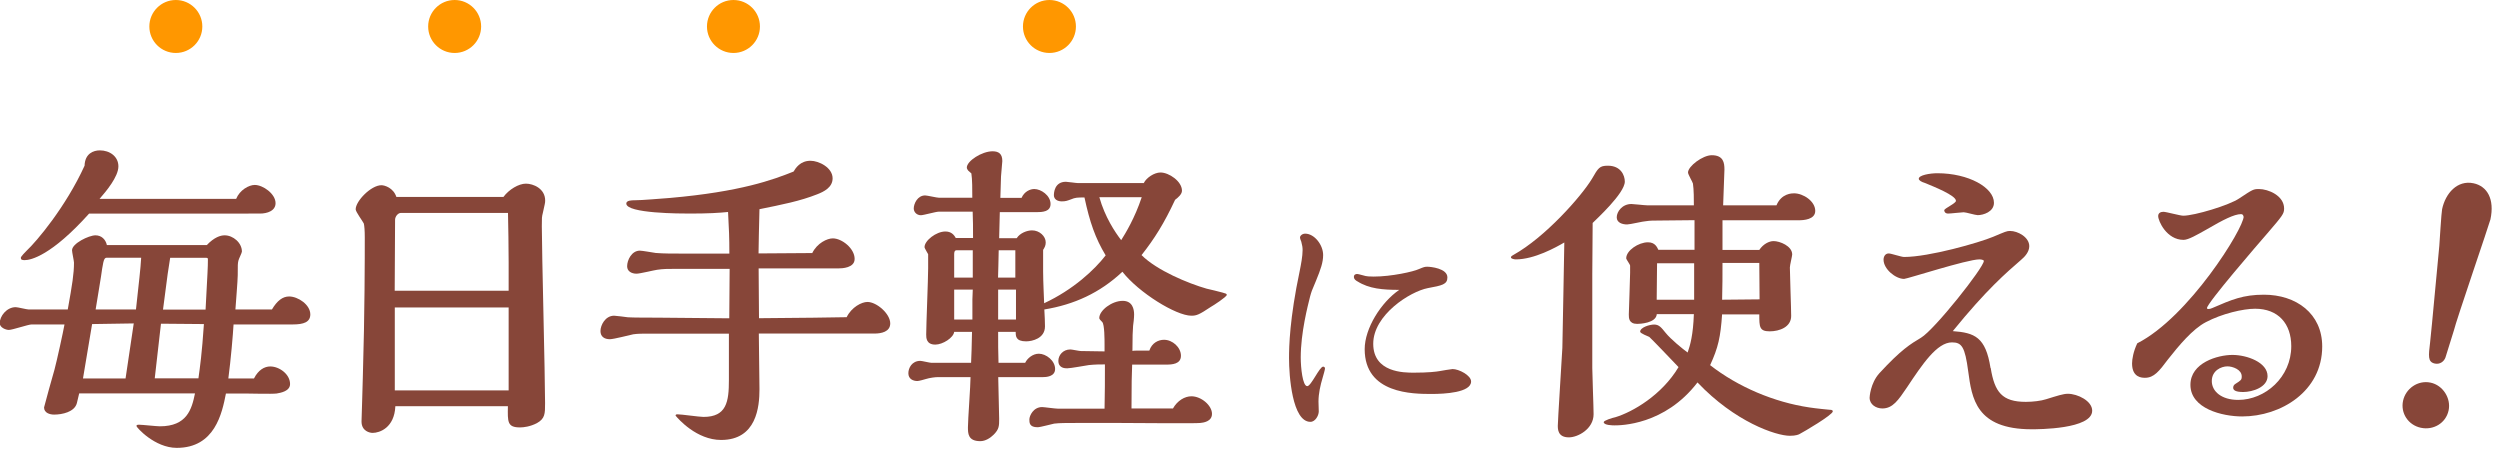 <?xml version="1.0" encoding="UTF-8"?><svg id="a" xmlns="http://www.w3.org/2000/svg" width="269" height="49" viewBox="0 0 269 49"><defs><style>.b{fill:#874639;}.c{fill:#ff9700;}</style></defs><path class="b" d="M29.26,33.3c.56-.95,1.16-1.4,1.85-1.4.95,0,2.28.88,2.28,1.93,0,.84-.73,1.08-1.89,1.08h-6.37c-.07,1.19-.28,3.67-.56,5.81h2.76c.46-.91,1.12-1.29,1.75-1.29.98,0,2.13.84,2.13,1.89,0,.77-1.01.95-1.44,1.02-.49.07-2.94,0-3.5,0h-1.96c-.42,2.13-1.19,5.85-5.29,5.85-2.38,0-4.34-2.21-4.34-2.35s.14-.14.31-.14c.32,0,1.86.17,2.21.17,2.91,0,3.43-1.82,3.78-3.54h-12.46c-.04.14-.21.88-.25,1.05-.25.95-1.58,1.23-2.45,1.23-.46,0-1.08-.18-1.08-.77,0-.07,1.05-3.85,1.12-4.06.25-.91.95-4.13,1.08-4.87h-3.54c-.35,0-2.07.59-2.45.59-.32,0-.98-.25-.98-.73,0-.74.74-1.72,1.72-1.72.21,0,1.19.25,1.4.25h4.2c.49-2.73.67-3.85.67-5.04,0-.18-.21-1.12-.21-1.33,0-.74,1.82-1.61,2.52-1.61.63,0,1.09.42,1.23,1.05h10.75c.8-.84,1.47-1.05,1.92-1.05.91,0,1.86.8,1.86,1.75,0,.14-.35.8-.38.98-.07.31-.07.45-.07,1.57,0,.53-.21,3.08-.25,3.68h3.92ZM25.41,21.4c.38-.95,1.37-1.5,2-1.5.88,0,2.24.95,2.24,1.96,0,.84-.91,1.12-1.68,1.12H9.59c-4.06,4.52-6.27,5.01-6.93,5.01-.28,0-.42-.04-.42-.25,0-.14.49-.63.63-.77,1.05-.98,4.2-4.69,6.23-9.14.04-1.33.98-1.65,1.64-1.65,1.09,0,2,.67,2,1.72,0,1.12-1.33,2.7-2.03,3.5h14.7ZM13.51,40.72c.56-3.71.74-4.97.88-5.92l-4.48.07c-.35,2.07-.52,3.04-.98,5.85h4.58ZM14.63,33.3c.32-2.98.49-4.31.56-5.57h-3.64c-.28,0-.38.04-.56,1.19-.07.63-.59,3.67-.7,4.38h4.34ZM21.35,40.72c.17-1.23.38-2.7.59-5.85l-4.62-.04-.67,5.88h4.69ZM22.12,33.3c.21-4.03.25-4.48.25-5.39,0-.14-.04-.17-.21-.17h-3.85c-.21,1.33-.25,1.47-.77,5.57h4.59Z"/><path class="b" d="M54.17,21.19c.59-.8,1.64-1.43,2.42-1.43s2.07.52,2.07,1.82c0,.28-.04.35-.25,1.33-.11.42-.11.53-.11,1.44,0,2.73.35,16.03.35,19.04,0,1.12,0,1.65-.88,2.14-.73.38-1.43.46-1.82.46-1.37,0-1.33-.6-1.3-2.28h-12.11c-.1,2.31-1.68,2.87-2.45,2.87-.28,0-1.19-.17-1.19-1.23,0-.25.14-4.27.14-4.76.21-6.9.21-13.06.21-15.02,0-.77-.04-1.23-.1-1.51-.11-.25-.88-1.26-.88-1.54,0-.88,1.65-2.59,2.77-2.59.35,0,1.29.28,1.61,1.26h11.52ZM54.73,31.27v-3.04c0-.95-.04-4.62-.07-5.32h-11.52c-.32,0-.63.39-.63.74,0,.14-.04,6.97-.04,7.63h12.25ZM54.73,42.01v-8.93h-12.25v8.93h12.25Z"/><path class="b" d="M81.61,34.24c5.29-.04,7.28-.07,9.49-.11.53-1.08,1.61-1.64,2.24-1.64.98,0,2.45,1.26,2.45,2.31,0,.91-.98,1.09-1.68,1.09h-12.46c0,.88.07,5.04.07,5.99,0,1.89-.31,5.46-4.13,5.46-2.63,0-4.62-2.27-4.9-2.62,0-.14.14-.14.21-.14.42,0,2.34.28,2.8.28,2.49,0,2.73-1.65,2.73-3.96v-5h-8.68c-.6,0-1.12,0-1.61.07-.35.07-2.1.53-2.52.53-.59,0-1.01-.28-1.01-.88,0-.63.52-1.65,1.47-1.65.21,0,1.23.14,1.47.17.45.04,2.59.04,3.15.04,1.12,0,6.55.07,7.77.07l.04-5.32h-5.85c-.81,0-1.29,0-1.96.1-.31.04-1.85.42-2.21.42-.52,0-1.01-.25-1.01-.8,0-.67.49-1.68,1.37-1.68.25,0,1.43.21,1.71.25,1.02.07,1.37.07,4.45.07h3.47c0-1.79-.04-2.62-.14-4.48-.98.1-2.17.17-4.09.17-.98,0-6.86,0-6.86-1.08,0-.35.63-.35.88-.35.84,0,2.8-.18,3.82-.25,7.63-.67,11.1-1.96,13.3-2.84.21-.35.7-1.16,1.82-1.16.91,0,2.38.74,2.38,1.89,0,.98-.95,1.44-1.64,1.71-1.86.74-3.82,1.12-6.23,1.61-.07,2.52-.07,3.22-.1,4.76.8,0,4.87-.04,5.78-.04.53-1.08,1.61-1.58,2.21-1.58.98,0,2.35,1.08,2.35,2.21,0,.98-1.37,1.02-1.72,1.02h-8.61l.04,5.36Z"/><path class="b" d="M123.08,19.68c.28-.56,1.12-1.12,1.79-1.12.91,0,2.31.95,2.31,1.96,0,.38-.42.74-.74.98-1.19,2.55-2.21,4.17-3.61,5.95,1.65,1.65,5.04,3.05,7,3.61.28.07,1.4.32,1.71.42.35.11.46.11.46.25,0,.21-1.47,1.16-1.71,1.29-1.26.84-1.54.95-2.1.95-1.65,0-5.67-2.49-7.42-4.73-2.42,2.28-5.21,3.54-8.4,4.06.04.53.07,1.54.07,1.82,0,1.29-1.36,1.61-2.03,1.61-1.12,0-1.12-.56-1.12-1.02h-1.89c0,1.16,0,2.21.04,3.33h2.87c.21-.46.8-.98,1.47-.98.77,0,1.75.74,1.75,1.64,0,.84-.98.88-1.33.88h-4.79c0,.63.1,3.78.1,4.48,0,.77,0,1.12-.59,1.71-.35.35-.88.7-1.44.7-1.33,0-1.33-.84-1.33-1.5,0-.77.28-4.52.28-5.39h-3.54c-.25,0-.84.07-1.29.21-.07.03-.74.21-.88.21-.46,0-.98-.21-.98-.84,0-.56.38-1.33,1.29-1.33.17,0,1.02.21,1.19.21h4.27c.04-1.01.07-1.61.1-3.33h-1.92c-.07.63-1.23,1.37-2.03,1.37-.98,0-.98-.74-.98-1.08,0-1.01.21-5.99.21-7.14v-1.5c-.04-.11-.39-.63-.39-.77,0-.7,1.26-1.68,2.24-1.68.6,0,.91.31,1.12.7h1.86c0-1.12,0-1.89-.04-2.83h-3.68c-.28,0-1.61.38-1.89.38-.46,0-.77-.35-.77-.73,0-.49.39-1.4,1.23-1.4.21,0,1.26.25,1.5.25h3.57c0-.88,0-2-.1-2.62l-.32-.28c-.14-.17-.17-.28-.17-.35,0-.7,1.61-1.75,2.77-1.75.67,0,1.05.28,1.05,1.05,0,.25-.14,1.4-.14,1.65l-.07,2.31h2.28c.31-.7.94-.95,1.37-.95.73,0,1.75.7,1.75,1.61,0,.84-.88.88-1.54.88h-3.92l-.07,2.8h1.89c.35-.56,1.12-.84,1.65-.84.8,0,1.47.63,1.47,1.29,0,.32-.1.53-.28.81v2.31c0,1.19.11,3.15.11,3.43,3.15-1.47,5.43-3.61,6.62-5.15-1.12-1.86-1.71-3.57-2.28-6.23-.77,0-.98,0-1.47.21-.38.14-.56.21-.98.21-.14,0-.84-.04-.84-.67,0-.21.04-1.44,1.29-1.44.18,0,1.09.14,1.3.14h7.11ZM104.67,29.87v-2.94h-1.75c-.21,0-.25.21-.25.42v2.52h2ZM104.67,31.16h-2v3.22h1.96v-2.17l.04-1.05ZM109.25,29.87v-2.94h-1.79c0,.88-.07,2.55-.07,2.94h1.86ZM109.32,34.38v-3.22h-1.92v3.22h1.92ZM126.2,43.97c.49-.88,1.29-1.33,2-1.33,1.05,0,2.21.98,2.21,1.89,0,.84-.95.95-1.26.98-.46.07-7.21,0-8.58,0h-4.76c-1.08,0-1.79,0-2.38.07-.25.04-1.47.39-1.79.39-.88,0-.88-.49-.88-.84,0-.38.42-1.33,1.37-1.33.21,0,1.4.17,1.68.17h5.04c.04-1.36.04-3.43.04-4.76-.49,0-1.02,0-1.72.07-.31.04-1.96.35-2.34.35-.21,0-.95,0-.95-.81,0-.59.49-1.22,1.29-1.22.17,0,.95.17,1.12.17.38,0,2.21.04,2.56.04v-.67c0-.59,0-2.24-.25-2.49-.14-.14-.32-.32-.32-.42,0-.84,1.37-1.86,2.52-1.86,1.05,0,1.23.88,1.23,1.47,0,.35-.07.98-.11,1.22-.04.56-.07,1.12-.07,2.7.14-.04.32-.04,1.82-.04.28-.84.98-1.16,1.58-1.16.91,0,1.82.81,1.82,1.72s-.98.95-1.58.95h-3.67c-.04,1.15-.07,1.92-.07,4.72h4.45ZM118.29,21.22c.6,2.13,1.68,3.75,2.35,4.62.46-.73,1.47-2.38,2.21-4.62h-4.55Z"/><path class="b" d="M139.96,38.47c0,1.09.2,3.08.7,3.08.42,0,1.32-2.1,1.71-2.1.11,0,.2.08.2.2s-.17.7-.25.98c-.25.84-.45,1.71-.45,2.58,0,.17.03.92.03,1.06,0,.42-.36,1.12-.9,1.12-1.96,0-2.3-4.96-2.3-6.86,0-1.23.06-4.23,1.15-9.38.14-.7.31-1.57.31-2.24,0-.28-.03-.48-.14-.9-.03-.06-.14-.36-.14-.45,0-.2.25-.42.56-.42.98,0,1.93,1.2,1.93,2.3,0,.78-.25,1.51-.78,2.8-.45,1.04-.48,1.15-.62,1.65-.25,1.01-1.01,3.89-1.01,6.58ZM146.04,30.27c-.17-.11-.36-.22-.36-.48s.22-.31.36-.31.76.2.9.22c.14.03.36.06.87.06,1.9,0,4.28-.53,4.87-.81.53-.22.62-.25.9-.25.34,0,2.16.17,2.16,1.15,0,.76-.59.87-2.1,1.15-1.9.36-5.88,2.88-5.88,5.99s3.33,3.11,4.37,3.11c1.57,0,2.46-.11,2.77-.17.14-.03,1.29-.22,1.4-.22.67,0,1.99.67,1.99,1.34,0,1.2-2.88,1.34-4.23,1.34-2.02,0-7.22,0-7.22-4.82,0-2.24,1.76-5.04,3.72-6.38-1.74,0-3.25-.11-4.51-.92Z"/><path class="b" d="M171.33,39.6c0,.7.14,4.17.14,4.97,0,1.58-1.68,2.49-2.66,2.49-1.19,0-1.19-.88-1.19-1.26,0-.49.42-7.04.49-8.37.04-1.16.17-9.73.21-11.34-.91.53-3.22,1.82-5.22,1.82-.17,0-.52-.07-.52-.21,0-.1.04-.14.28-.28,3.39-1.89,7.28-6.27,8.44-8.19.67-1.16.8-1.4,1.71-1.4,1.4,0,1.82,1.05,1.82,1.71,0,1.26-3.12,4.1-3.46,4.45,0,.77-.04,4.62-.04,5.5v10.12ZM185.3,33.79c-.17,2.49-.42,3.61-1.29,5.5,3.01,2.35,6.9,3.99,10.68,4.55.7.11,2.13.25,2.17.25.1,0,.35,0,.35.17,0,.38-3.18,2.24-3.54,2.42-.1.07-.42.21-1.08.21-1.5,0-5.92-1.5-9.94-5.74-3.54,4.62-8.33,4.62-8.93,4.62-.14,0-1.16,0-1.16-.35,0-.17.91-.46,1.26-.53,1.85-.56,5-2.38,6.79-5.39-.49-.52-3.01-3.15-3.15-3.25-.14-.07-.98-.38-.98-.56,0-.46,1.01-.77,1.5-.77.53,0,.77.31,1.23.88.56.7,1.85,1.75,2.38,2.13.28-.8.59-1.89.67-4.13h-3.99c-.07.98-1.86,1.05-2.1,1.05-.91,0-.91-.63-.91-1.01,0-.35.14-3.78.14-4.48v-.77c0-.14-.42-.67-.42-.8,0-.84,1.33-1.72,2.34-1.72.77,0,.98.53,1.12.81h3.89v-3.19c-.56,0-3.26.04-3.89.04-.46,0-.91,0-1.33.07-.28,0-1.71.35-2.03.35-.49,0-1.12-.17-1.12-.77s.59-1.43,1.58-1.43c.25,0,1.4.14,1.68.14h5.04c0-.59,0-1.71-.1-2.34-.04-.18-.53-.98-.53-1.19,0-.67,1.58-1.86,2.55-1.86,1.26,0,1.37.81,1.37,1.54,0,.07-.14,3.57-.14,3.85h5.74c.53-1.29,1.68-1.29,1.89-1.29.98,0,2.28.84,2.28,1.89,0,.94-1.26,1.01-1.79,1.01h-8.19v3.19h3.96c.42-.63,1.05-.95,1.54-.95.67,0,2,.53,2,1.44,0,.17-.25,1.15-.25,1.4,0,.74.14,4.38.14,5.22,0,1.19-1.26,1.65-2.31,1.65-1.12,0-1.12-.49-1.12-1.82h-3.99ZM182.29,32.25v-3.92h-3.99c0,.56-.04,3.29-.04,3.92h4.03ZM189.33,32.21c0-.56-.03-3.29-.03-3.92h-3.96c0,1.09,0,2.8-.04,3.96l4.03-.04Z"/><path class="b" d="M214.2,39.6c.42,2.59,1.22,3.64,3.78,3.64.77,0,1.65-.11,2.17-.28,1.23-.38,1.86-.59,2.35-.59,1.05,0,2.62.77,2.62,1.82,0,2-5.85,2-6.51,2-6.02,0-6.44-3.36-6.83-6.23-.35-2.66-.7-3.12-1.75-3.12-1.61,0-3.18,2.35-4.83,4.83-.95,1.4-1.54,2.28-2.66,2.28-.67,0-1.37-.42-1.37-1.16,0-.04.07-1.54,1.05-2.63,2.35-2.55,3.36-3.15,4.48-3.82,1.47-.88,6.76-7.56,6.76-8.26,0-.14-.35-.17-.49-.17-1.29,0-7.77,2.1-8.09,2.1-.91,0-2.21-1.05-2.21-2.07,0-.32.17-.67.56-.67.25,0,1.37.38,1.64.38,2.7,0,8.09-1.54,9.59-2.17,1.33-.56,1.47-.63,1.82-.63.84,0,2.07.67,2.07,1.64,0,.6-.46,1.12-.88,1.47-1.61,1.4-3.71,3.19-7.35,7.67,2.34.17,3.54.63,4.06,3.96ZM206.46,19.23c0-.38,1.19-.59,2-.59,3.36,0,6.09,1.54,6.09,3.18,0,.98-1.16,1.33-1.75,1.33-.25,0-1.26-.31-1.5-.31s-1.4.14-1.68.14c-.35,0-.42-.25-.42-.35,0-.21,1.26-.74,1.26-1.02,0-.59-2.42-1.54-3.33-1.92-.38-.11-.67-.28-.67-.46Z"/><path class="b" d="M241.39,23.29c0-.11-.07-.25-.25-.25-.74,0-1.96.63-3.64,1.61-1.12.63-2.03,1.16-2.55,1.16-1.82,0-2.73-2.03-2.73-2.56,0-.32.25-.46.56-.46s1.79.42,2.14.42c1.19,0,4.94-1.12,6.02-1.86,1.47-.98,1.54-1.01,2.13-1.01.98,0,2.7.7,2.7,2.1,0,.56-.17.77-1.82,2.69-.95,1.09-6.48,7.49-6.48,8.02,0,.1.11.1.18.1.14,0,.21-.04.38-.1,2.1-.91,3.33-1.44,5.57-1.44,3.47,0,6.27,2.03,6.27,5.57,0,4.83-4.45,7.53-8.61,7.53-2.14,0-5.57-.84-5.57-3.4,0-2.38,2.94-3.22,4.52-3.22s3.78.81,3.78,2.28c0,1.19-1.61,1.71-2.62,1.71-.77,0-1.08-.17-1.08-.46,0-.24.14-.35.25-.42.59-.38.67-.42.67-.8,0-.74-.98-1.08-1.54-1.08-.67,0-1.68.46-1.68,1.58s1.05,2.03,2.84,2.03c2.91,0,5.71-2.45,5.71-5.78,0-2.42-1.4-4.03-3.89-4.03-1.29,0-3.57.53-5.29,1.44-1.44.74-2.94,2.56-4.1,4.03-.94,1.26-1.5,1.96-2.45,1.96-.31,0-1.4,0-1.4-1.54,0-.46.14-1.29.56-2.17,5.53-2.8,11.45-12.36,11.45-13.65Z"/><path class="b" d="M260.49,46.03c-1.37-.29-2.21-1.58-1.92-2.91.28-1.3,1.58-2.24,2.96-1.95,1.33.28,2.22,1.69,1.94,2.99-.3,1.4-1.67,2.15-2.97,1.87ZM262.77,22.51c.36-1.71,1.64-3.16,3.38-2.79,1.47.31,2.29,1.7,1.82,3.89-.09.41-3.74,11.05-3.93,11.94-.02.1-.8,2.59-.91,2.92-.17.46-.63.76-1.14.65-.79-.17-.68-.83-.51-2.29.17-1.47.82-8.74.99-10.38.04-.53.22-3.57.3-3.94Z"/><circle class="c" cx="18.92" cy="2.85" r="2.85"/><circle class="c" cx="48.92" cy="2.85" r="2.85"/><circle class="c" cx="78.92" cy="2.85" r="2.85"/><circle class="c" cx="112.92" cy="2.85" r="2.85"/></svg>